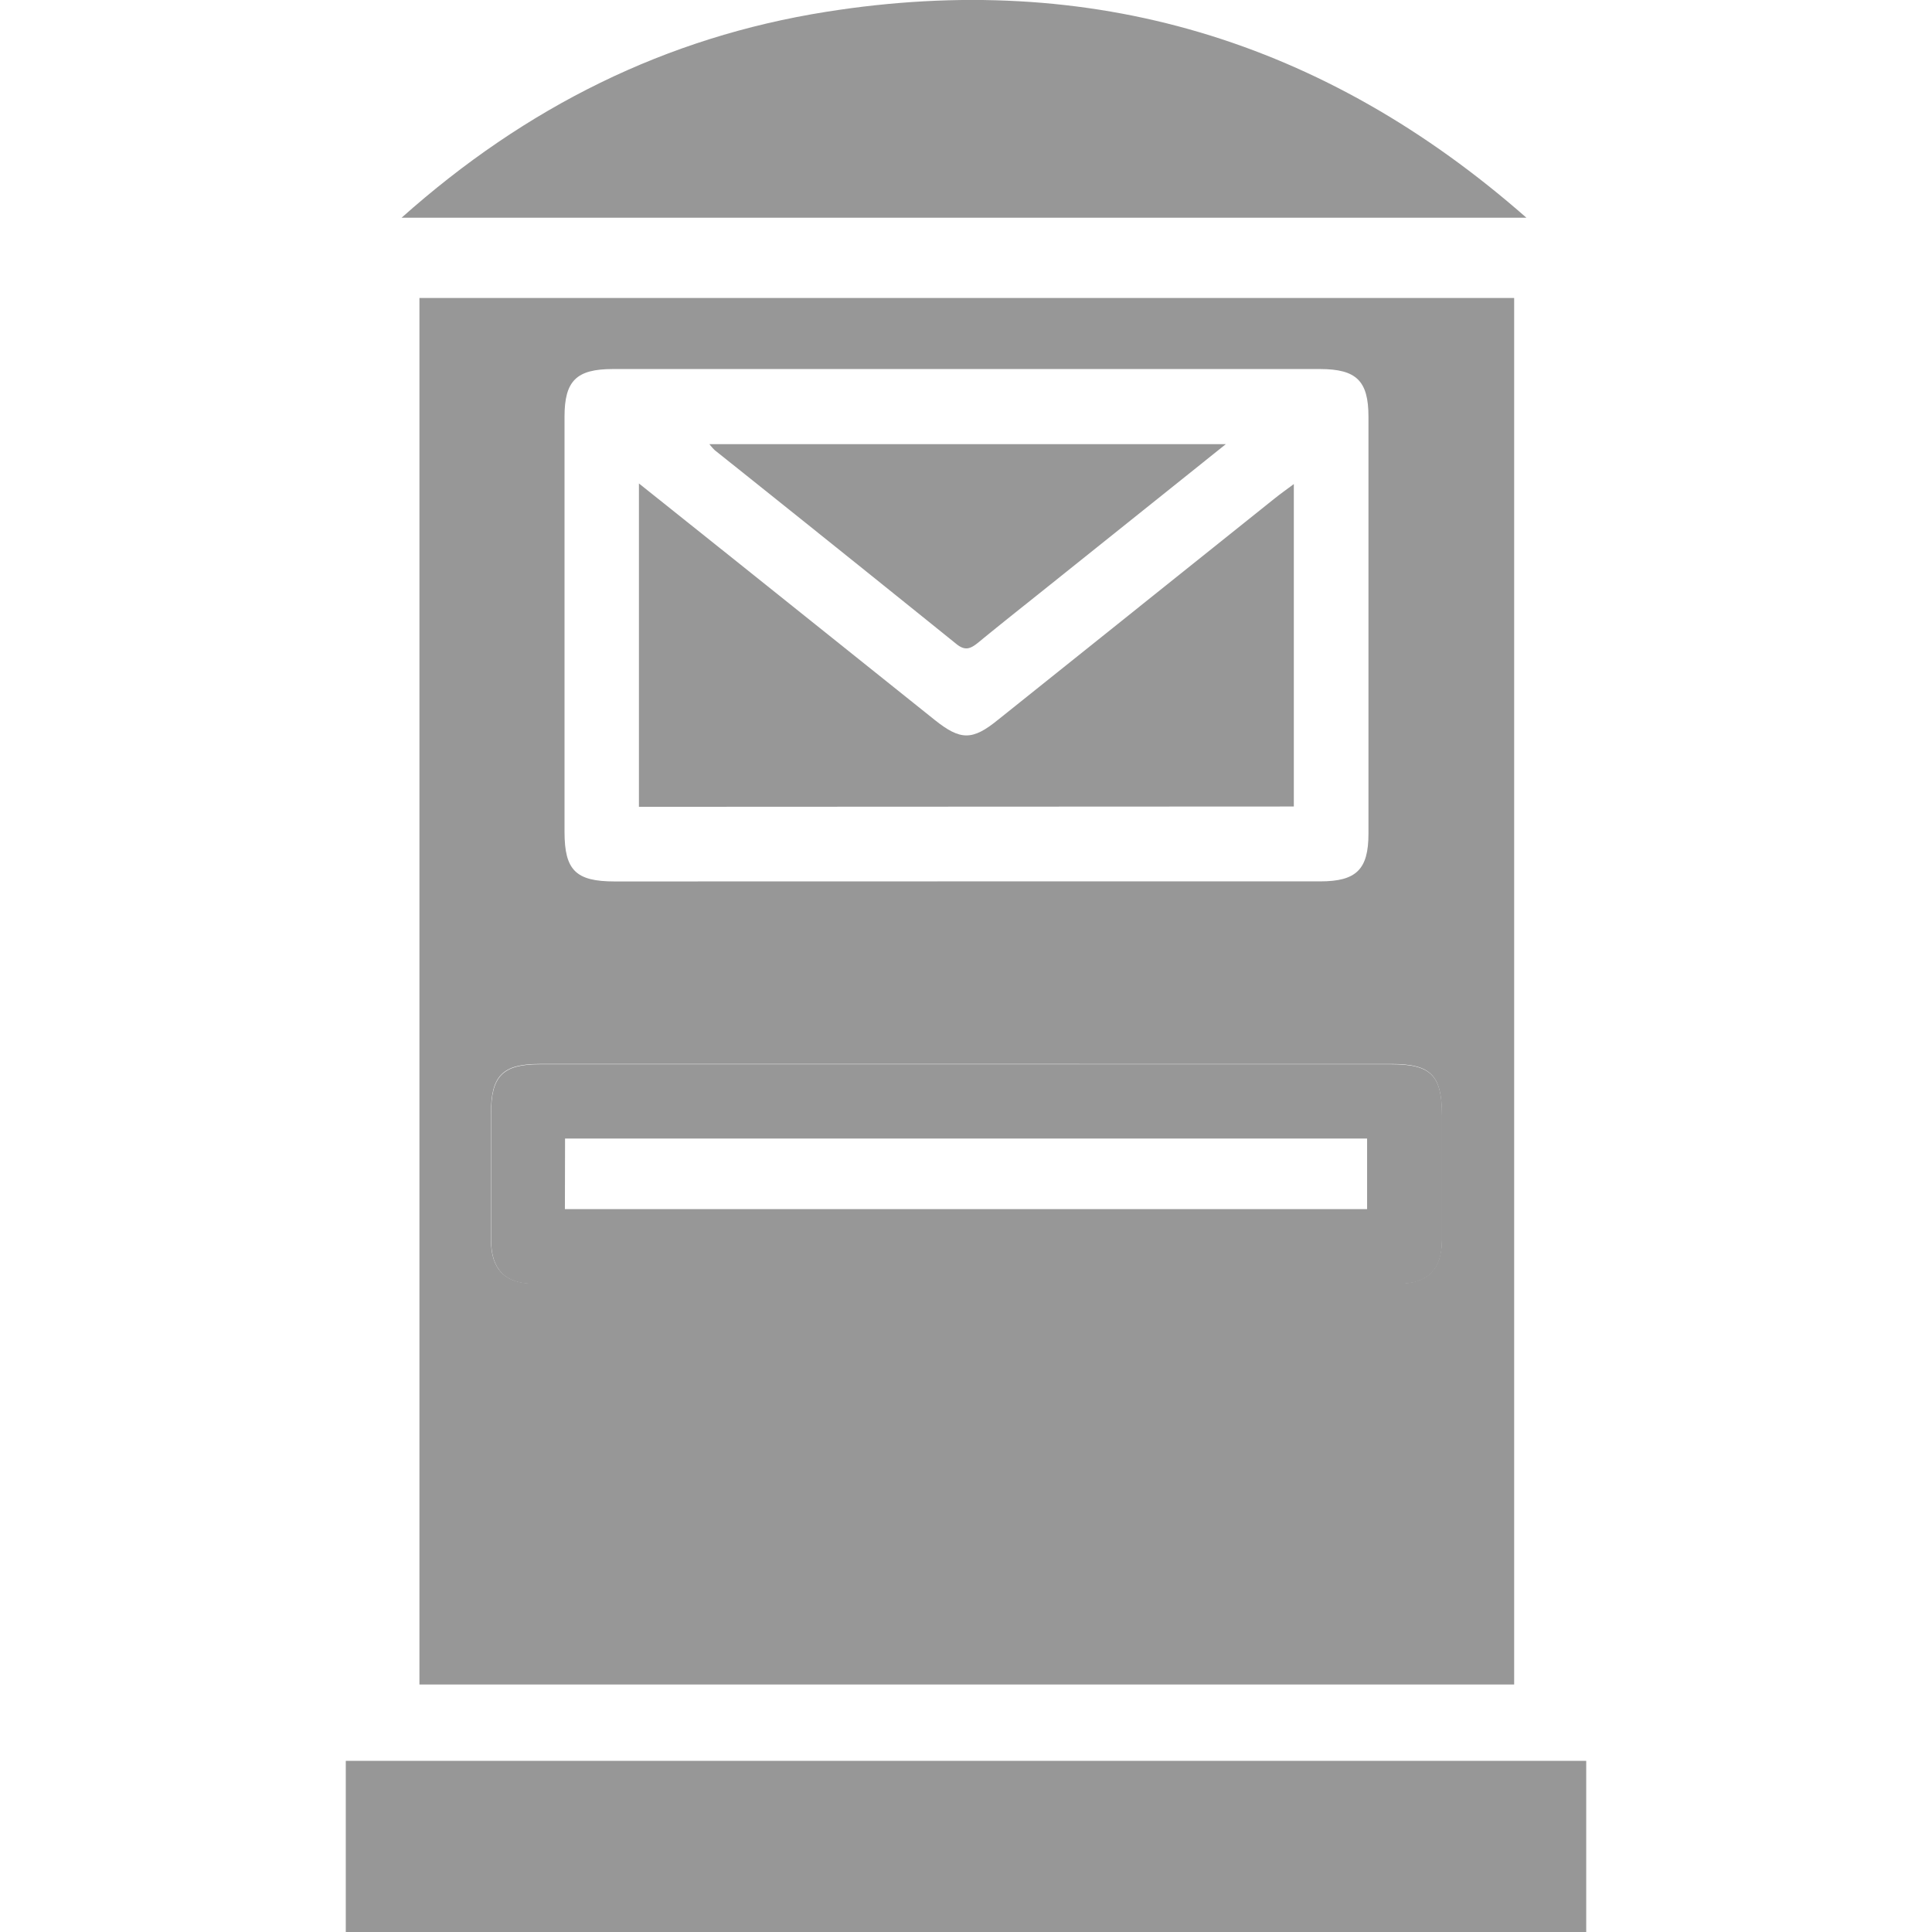 <svg xmlns="http://www.w3.org/2000/svg" viewBox="0 0 255 255"><defs><style>.cls-1{fill:#979797;}.cls-2{fill:none;}</style></defs><g id="Layer_2" data-name="Layer 2"><g id="Layer_1-2" data-name="Layer 1"><path class="cls-1" d="M55.36,39.33H199.85v183H55.36Zm72.07,77h46.83c4.77,0,6.36-1.59,6.36-6.29V55c0-4.72-1.58-6.28-6.36-6.29H80.86c-4.78,0-6.35,1.56-6.35,6.28q0,27.41,0,54.8c0,5.07,1.49,6.55,6.61,6.55Zm.13,24.1H71.22c-4.9,0-6.42,1.56-6.42,6.5,0,5.57,0,11.14,0,16.72,0,3.84,1.84,5.76,5.63,5.76q57.12,0,114.23,0c3.79,0,5.63-1.92,5.65-5.76,0-5.48,0-11,0-16.46,0-5.29-1.45-6.76-6.68-6.76Z"/><path class="cls-1" d="M201.47,28.74H53C69.42,14.1,87.89,4.91,109.05,1.56,144-4,174.8,5.29,201.47,28.74Z"/><path class="cls-1" d="M45.64,255V232.41H209.36V255Z"/><path class="cls-1" d="M127.56,140.47h56.09c5.23,0,6.68,1.47,6.68,6.76,0,5.49,0,11,0,16.46,0,3.84-1.86,5.76-5.65,5.76q-57.12,0-114.23,0c-3.79,0-5.62-1.92-5.63-5.76,0-5.58,0-11.15,0-16.72,0-4.94,1.52-6.5,6.42-6.5Zm-53,19.12H180.44v-9.32H74.58Z"/><path class="cls-1" d="M84.33,106.49V63.81c4.32,3.45,8.32,6.63,12.3,9.82Q110,84.31,123.34,95c3.44,2.75,5,2.76,8.39,0l36.56-29.25c.71-.57,1.46-1.1,2.48-1.86v42.56Z"/><path class="cls-1" d="M161.8,58.62,138.91,76.94c-3.27,2.62-6.57,5.22-9.82,7.89-1,.8-1.7,1.11-2.86.17q-15.9-12.82-31.88-25.57a8.31,8.31,0,0,1-.72-.81Z"/><rect class="cls-2" width="255" height="255"/></g></g></svg>